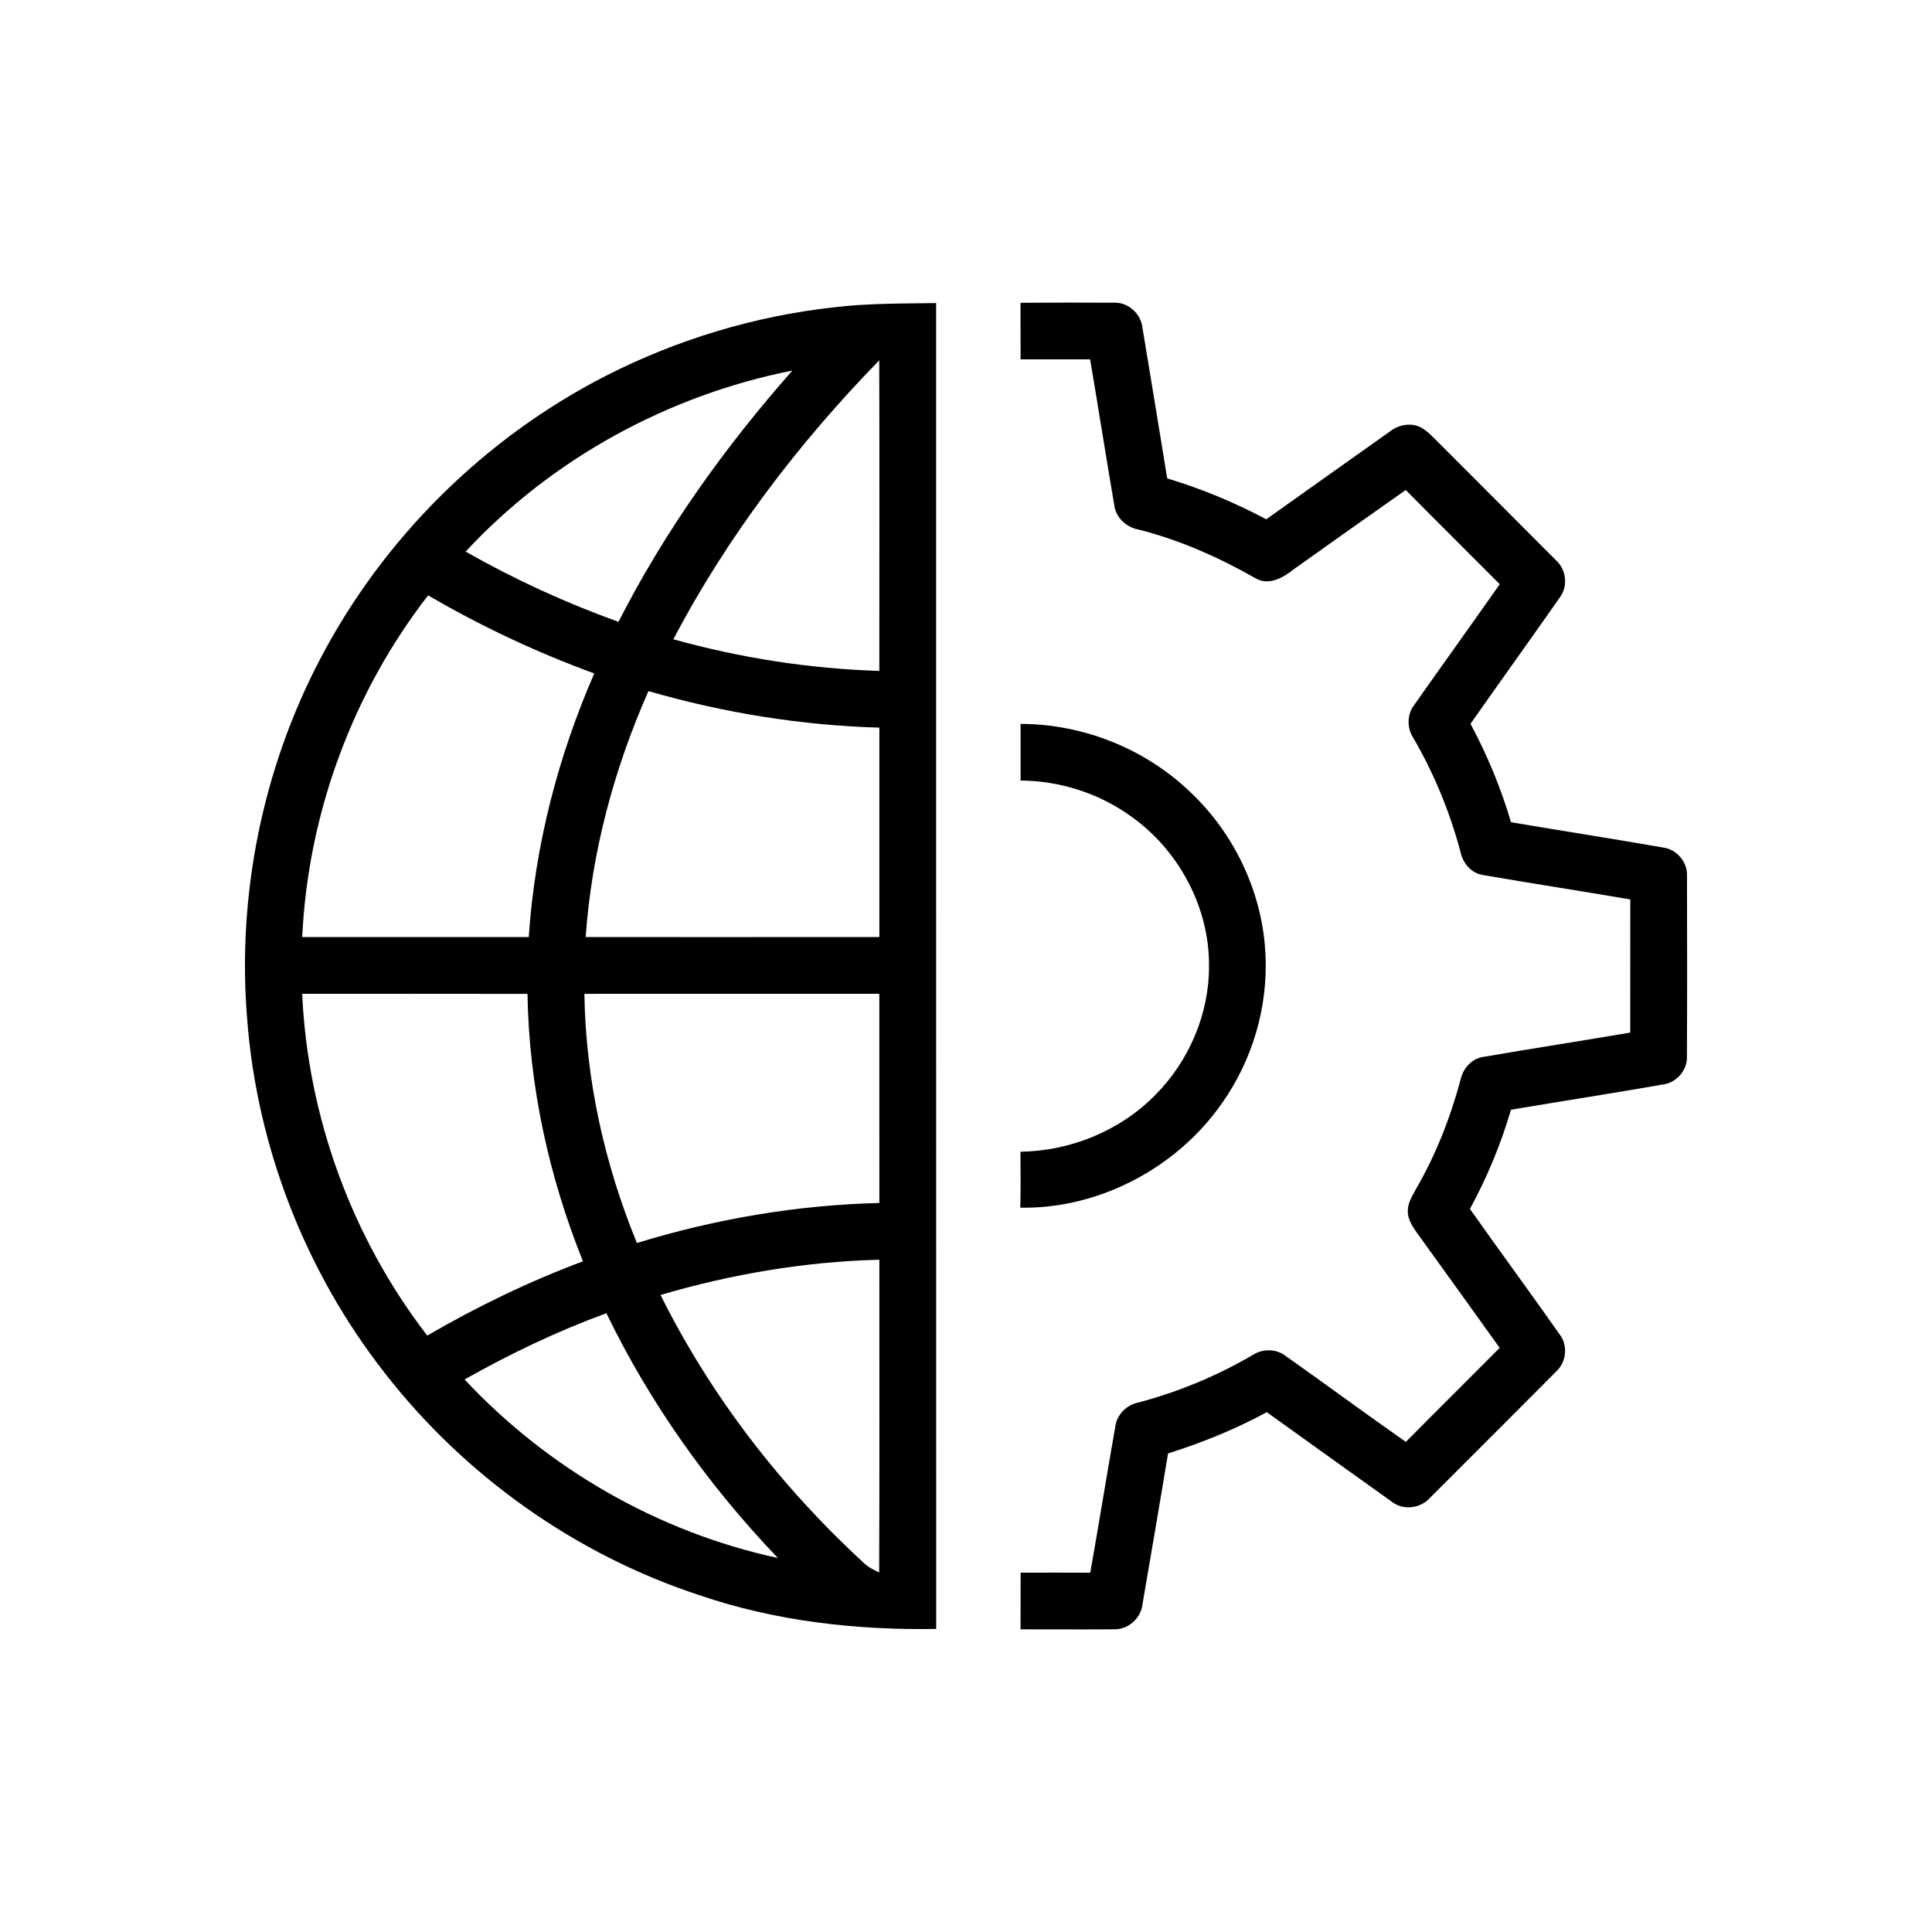 <?xml version="1.0" encoding="UTF-8" ?>
<!DOCTYPE svg PUBLIC "-//W3C//DTD SVG 1.1//EN" "http://www.w3.org/Graphics/SVG/1.1/DTD/svg11.dtd">
<svg width="512pt" height="512pt" viewBox="0 0 512 512" version="1.1" xmlns="http://www.w3.org/2000/svg">
<g id="#000000ff">
<path fill="#000000" opacity="1.00" d=" M 220.87 81.45 C 229.90 80.36 239.00 80.45 248.08 80.32 C 248.11 197.44 248.07 314.57 248.10 431.69 C 226.88 432.03 205.49 429.64 185.34 422.74 C 152.56 411.99 123.22 391.17 102.04 363.96 C 81.01 337.15 68.10 304.06 65.50 270.07 C 62.80 237.31 69.56 203.84 84.81 174.72 C 101.54 142.66 128.41 116.02 160.61 99.57 C 179.40 90.00 199.91 83.78 220.87 81.45 M 178.44 169.41 C 196.23 174.37 214.58 177.22 233.03 177.80 C 233.03 150.36 233.09 122.93 233.01 95.49 C 211.59 117.47 192.75 142.19 178.44 169.41 M 123.40 146.18 C 136.34 153.53 149.90 159.77 163.91 164.79 C 176.19 140.66 192.09 118.50 209.97 98.21 C 177.07 104.73 146.24 121.56 123.40 146.18 M 113.45 157.78 C 93.41 183.62 81.63 215.66 80.09 248.33 C 100.11 248.33 120.12 248.33 140.13 248.33 C 141.72 224.25 147.86 200.56 157.49 178.47 C 142.23 172.90 127.48 165.96 113.45 157.78 M 155.21 248.33 C 181.15 248.33 207.09 248.35 233.04 248.32 C 233.05 229.82 233.05 211.33 233.04 192.83 C 212.33 192.24 191.74 188.91 171.85 183.15 C 162.73 203.74 156.79 225.82 155.21 248.33 M 80.08 263.38 C 81.56 296.03 93.27 328.06 113.23 353.94 C 126.41 346.27 140.20 339.61 154.49 334.26 C 145.44 311.76 140.18 287.67 139.79 263.39 C 119.89 263.36 99.98 263.36 80.08 263.38 M 154.87 263.38 C 155.20 286.02 160.20 308.50 168.79 329.41 C 189.60 323.02 211.26 319.33 233.04 318.80 C 233.05 300.32 233.05 281.85 233.03 263.37 C 206.98 263.38 180.93 263.36 154.87 263.38 M 175.05 343.18 C 188.37 369.96 206.97 394.03 228.98 414.25 C 230.11 415.37 231.58 416.02 232.99 416.73 C 233.11 389.10 233.01 361.47 233.04 333.84 C 213.40 334.34 193.89 337.64 175.05 343.18 M 123.12 365.57 C 145.19 389.22 174.50 406.06 206.14 412.88 C 187.83 393.74 172.25 371.88 160.70 348.02 C 147.70 352.77 135.18 358.77 123.12 365.57 Z" />
<path fill="#000000" opacity="1.00" d=" M 270.45 80.24 C 278.67 80.18 286.89 80.17 295.11 80.22 C 298.93 80.01 302.37 83.12 302.77 86.89 C 304.98 100.18 307.16 113.48 309.32 126.78 C 318.41 129.51 327.19 133.16 335.57 137.62 C 346.49 129.82 357.46 122.09 368.39 114.31 C 370.72 112.49 374.05 111.91 376.72 113.35 C 378.53 114.44 379.95 116.05 381.45 117.52 C 391.76 127.88 402.13 138.18 412.43 148.55 C 415.12 151.04 415.58 155.44 413.34 158.37 C 405.52 169.56 397.53 180.64 389.70 191.82 C 394.14 200.12 397.78 208.86 400.43 217.90 C 413.89 220.18 427.39 222.27 440.84 224.62 C 444.35 225.14 447.15 228.38 447.07 231.94 C 447.10 247.99 447.14 264.05 447.05 280.10 C 447.14 283.62 444.35 286.84 440.89 287.37 C 427.42 289.73 413.90 291.81 400.42 294.09 C 397.77 303.22 394.08 312.03 389.55 320.38 C 397.40 331.51 405.48 342.47 413.31 353.61 C 415.60 356.57 415.11 361.02 412.36 363.51 C 401.25 374.67 390.12 385.82 378.97 396.94 C 376.49 399.72 372.01 400.34 368.98 398.07 C 357.87 390.17 346.81 382.18 335.71 374.24 C 327.38 378.77 318.57 382.33 309.54 385.18 C 307.35 398.50 305.05 411.80 302.78 425.10 C 302.38 428.90 298.90 431.97 295.06 431.78 C 286.86 431.85 278.65 431.78 270.45 431.79 C 270.45 426.78 270.45 421.77 270.48 416.77 C 276.63 416.78 282.78 416.73 288.93 416.78 C 291.21 403.90 293.29 390.98 295.56 378.10 C 295.96 374.83 298.62 372.26 301.81 371.65 C 312.39 368.83 322.57 364.60 332.01 359.07 C 334.61 357.40 338.14 357.39 340.63 359.29 C 351.32 366.83 361.84 374.62 372.57 382.12 C 380.82 373.77 389.16 365.53 397.43 357.20 C 390.38 347.39 383.36 337.54 376.26 327.76 C 374.84 325.73 373.09 323.64 373.09 321.03 C 373.01 318.86 374.26 316.98 375.23 315.14 C 380.51 306.07 384.35 296.22 387.07 286.10 C 387.71 283.18 389.98 280.56 393.03 280.10 C 406.01 277.87 419.04 275.85 432.03 273.65 C 432.05 261.88 432.05 250.12 432.04 238.36 C 419.05 236.14 406.02 234.13 393.04 231.90 C 389.97 231.45 387.70 228.81 387.07 225.88 C 384.27 215.27 380.06 205.05 374.55 195.56 C 372.82 192.91 372.84 189.34 374.79 186.81 C 382.30 176.12 389.95 165.52 397.45 154.82 C 389.16 146.49 380.80 138.22 372.54 129.86 C 362.62 136.81 352.74 143.82 342.88 150.85 C 340.10 153.09 336.27 155.29 332.75 153.26 C 323.02 147.71 312.70 143.13 301.82 140.36 C 298.57 139.79 295.72 137.25 295.30 133.90 C 293.09 121.02 291.09 108.11 288.89 95.23 C 282.75 95.26 276.61 95.22 270.47 95.23 C 270.43 90.23 270.47 85.24 270.45 80.24 Z" />
<path fill="#000000" opacity="1.00" d=" M 270.46 191.84 C 286.98 191.85 303.38 198.37 315.32 209.80 C 326.47 220.25 333.72 234.81 335.16 250.04 C 336.51 264.06 332.93 278.47 325.25 290.26 C 313.55 308.58 292.18 320.42 270.39 320.05 C 270.52 315.11 270.45 310.16 270.43 305.22 C 283.70 305.03 296.83 299.68 306.15 290.19 C 315.09 281.21 320.45 268.71 320.40 256.01 C 320.53 240.42 312.35 225.25 299.67 216.30 C 291.22 210.21 280.88 206.92 270.47 206.85 C 270.45 201.84 270.46 196.84 270.46 191.84 Z" />
</g>
</svg>
